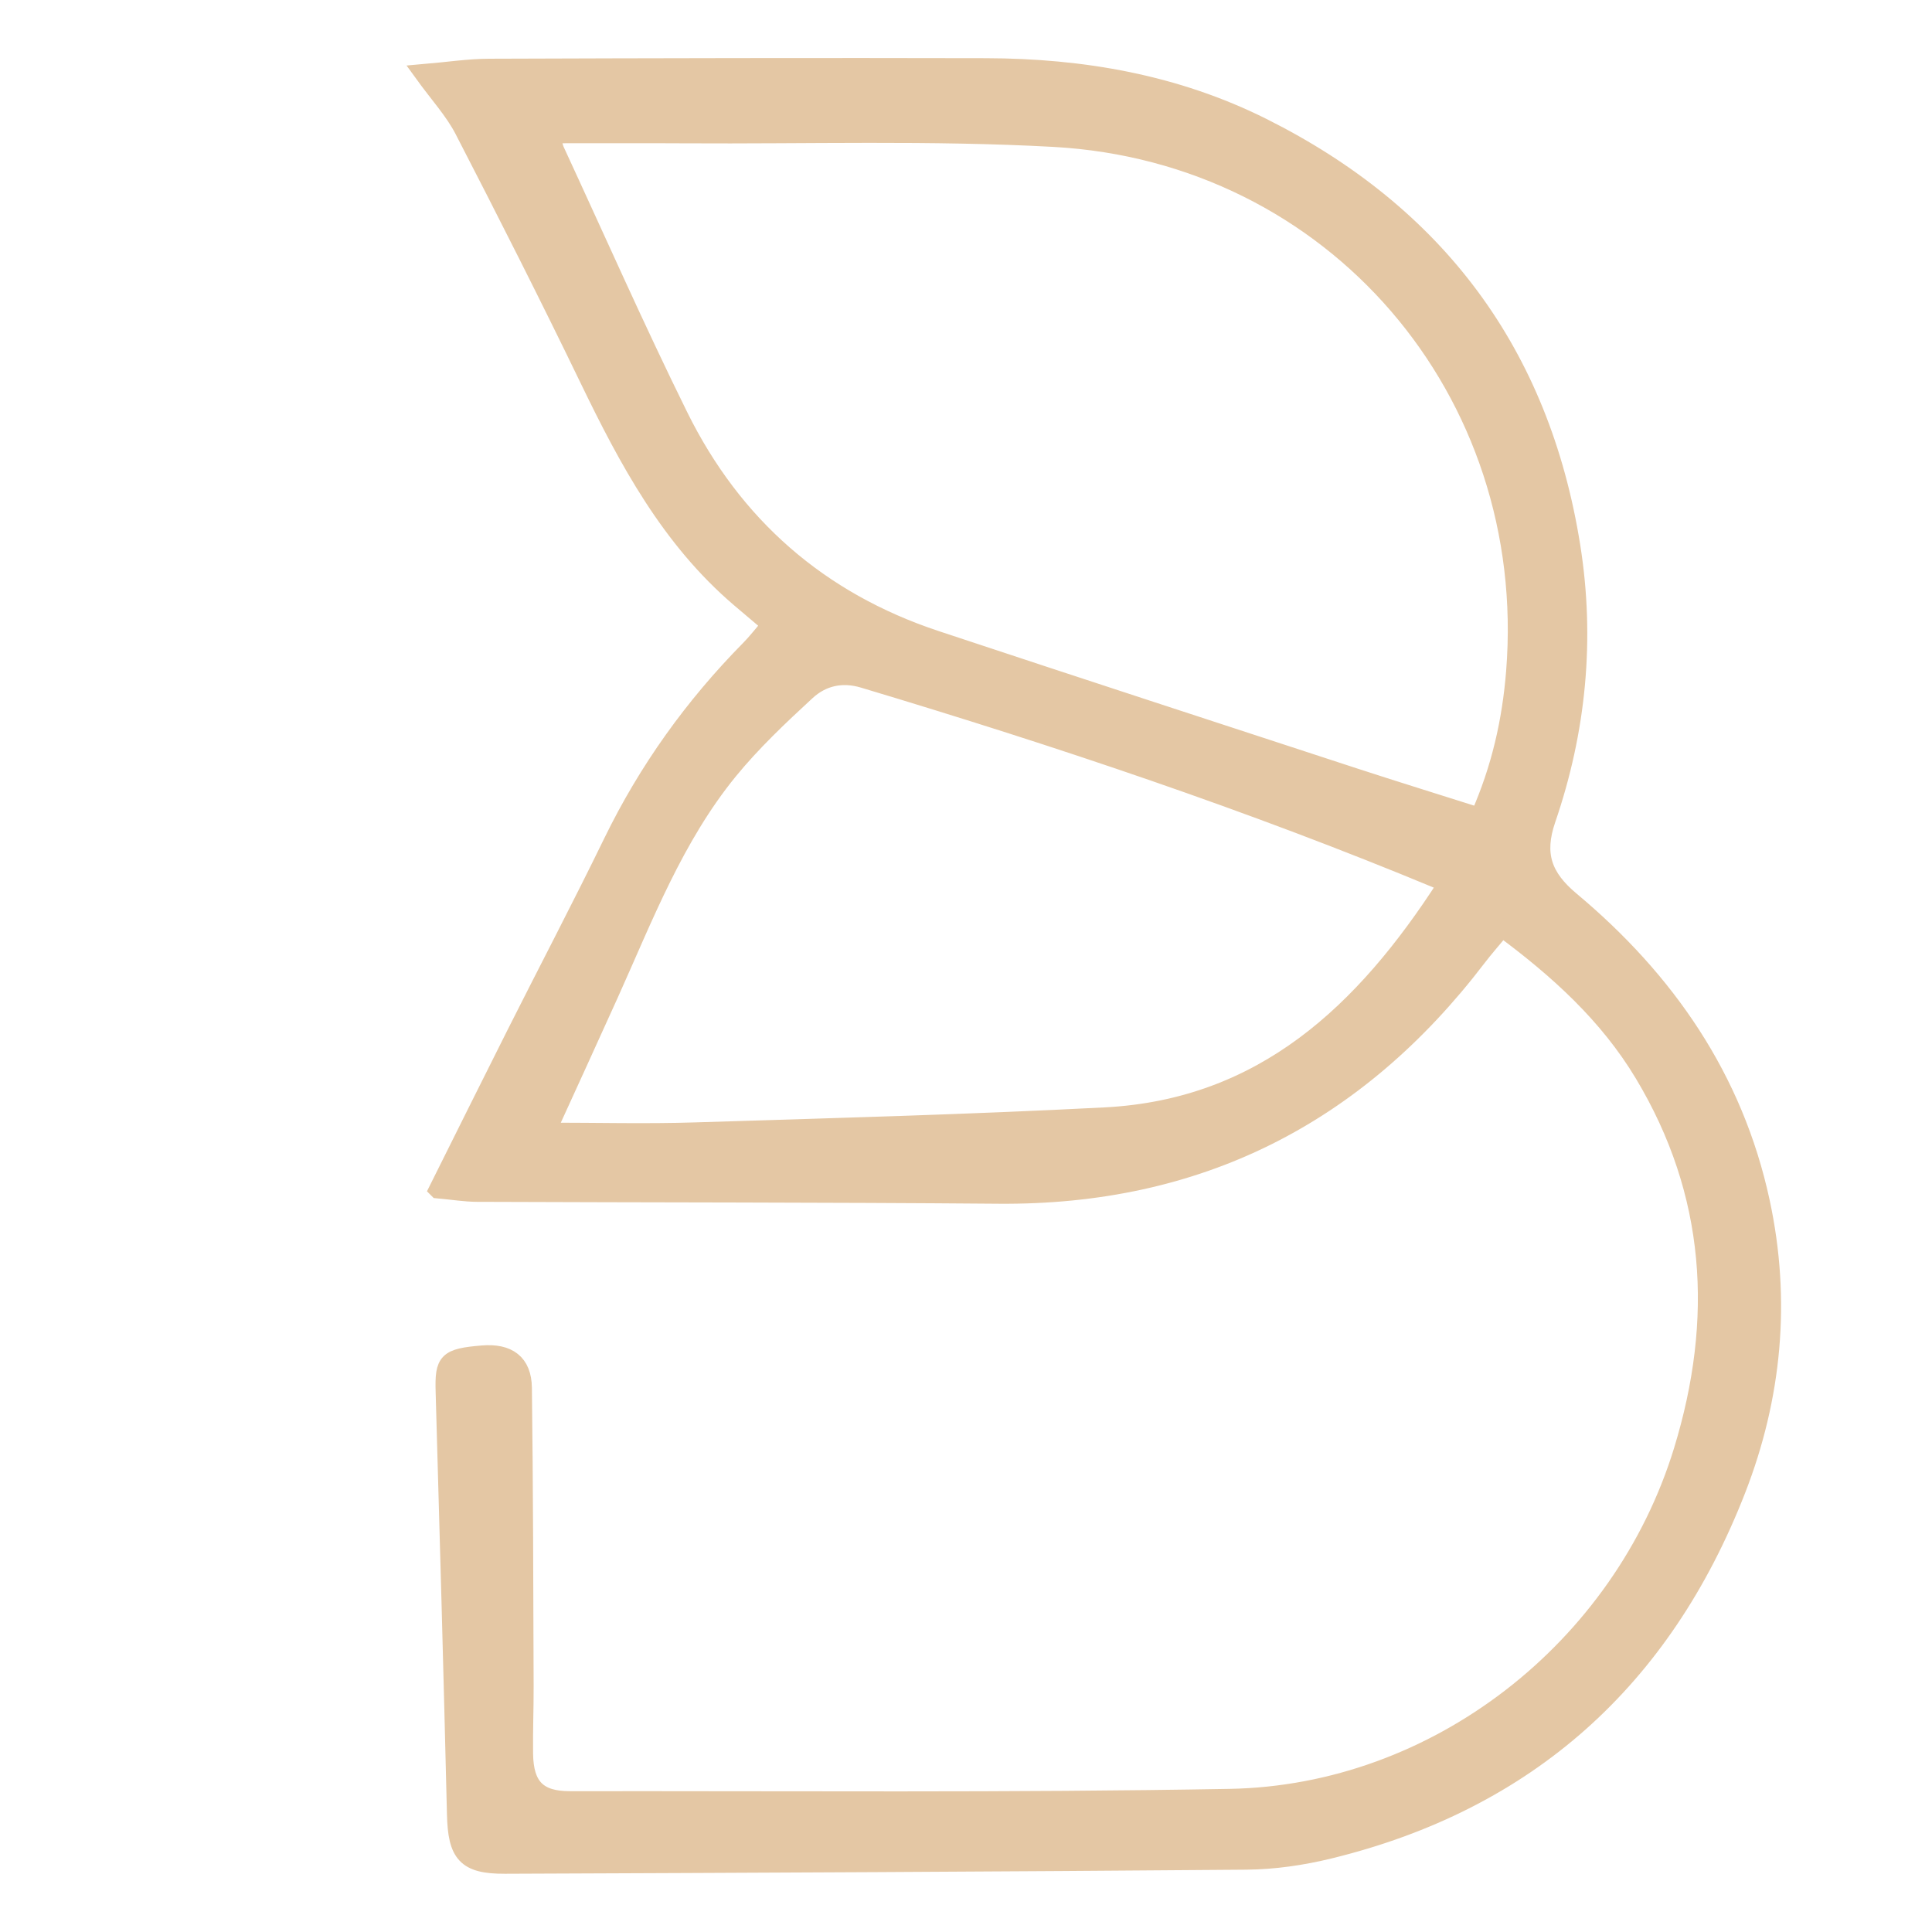 <?xml version="1.0" encoding="UTF-8"?>
<svg id="Capa_1" data-name="Capa 1" xmlns="http://www.w3.org/2000/svg" viewBox="0 0 1024 1024">
  <defs>
    <style>
      .cls-1 {
        fill: #e4c7a4;
        stroke: #e4c7a4;
        stroke-miterlimit: 10;
        stroke-width: 9.27px;
      }
    </style>
  </defs>
  <path class="cls-1" d="M231.94,630.5c14.62-29.28,27.96-56.21,41.47-83.05,16.96-33.69,34.49-67.11,51-101.02,18.64-38.3,43.04-72.28,72.86-102.51,3.63-3.68,6.79-7.82,11.09-12.83-5.7-4.83-11.09-9.36-16.44-13.93-36.94-31.56-59.23-73.15-79.97-116.05-21.46-44.38-43.74-88.37-66.35-132.17-5.23-10.13-13.27-18.8-21.57-30.29,13.22-1.13,24.25-2.85,35.28-2.89,87.75-.3,175.5-.49,263.24-.28,51.06.12,100.56,8.66,146.68,31.73,92.13,46.09,147.4,119.94,163.71,222.11,7.86,49.25,3.13,97.9-13.03,144.98-6.35,18.5-2.01,30.56,12.7,42.86,50.59,42.29,86.7,94.37,100.81,159.88,11.23,52.11,6.37,103.45-12.85,152.73-39.2,100.47-110.84,165.11-215.99,190.76-14.28,3.48-29.25,5.68-43.92,5.8-131.02,1.09-262.03,1.65-393.05,2.17-20.84.08-25.57-5.76-26.08-26.9-1.8-74.67-3.85-149.34-6-224-.47-16.21,1.25-18.27,20.15-19.85,13.6-1.14,21.43,4.45,21.6,17.83.68,52.6.72,105.22.92,157.83.05,12.05-.46,24.11-.29,36.16.24,17.2,7.1,24.45,24.16,24.43,116.6-.16,233.22.86,349.78-1.23,109.45-1.96,207.66-78.79,239.88-183.94,21.27-69.43,17.21-136.48-20.77-199.67-18.69-31.1-44.98-55.06-74.89-77.16-4.61,5.57-9.04,10.56-13.07,15.85-63.97,83.77-147.95,126.41-253.73,125.52-92.15-.77-184.32-.63-276.48-1.01-6.28-.03-12.55-1.08-20.83-1.84ZM292.19,71.3c1.26,4.68,1.5,6.66,2.29,8.37,21.75,46.98,42.66,94.38,65.57,140.79,28.7,58.14,74.28,97.95,135.94,118.4,73.74,24.46,147.59,48.55,221.43,72.7,21.93,7.17,43.98,13.97,66.54,21.13,11.21-25.36,16.86-50.57,18.95-76.78,11.83-148.39-95.9-274.52-244.39-282.68-65.08-3.57-130.46-1.5-195.71-1.9-23.1-.14-46.2-.02-70.63-.02ZM766.35,469.16c-2.36-1.68-2.94-2.28-3.66-2.58-99.62-41.43-201.76-75.6-305.02-106.57-11.63-3.49-21.99-.92-30.18,6.64-14.37,13.26-28.74,26.82-41.08,41.93-28.76,35.24-44.87,77.58-63.33,118.53-10.99,24.37-22.15,48.66-33.04,72.55,26.41,0,52.38.68,78.31-.13,72.45-2.25,144.93-4.21,217.31-7.96,84.05-4.35,137.47-55.36,180.69-122.41Z"/>
</svg>